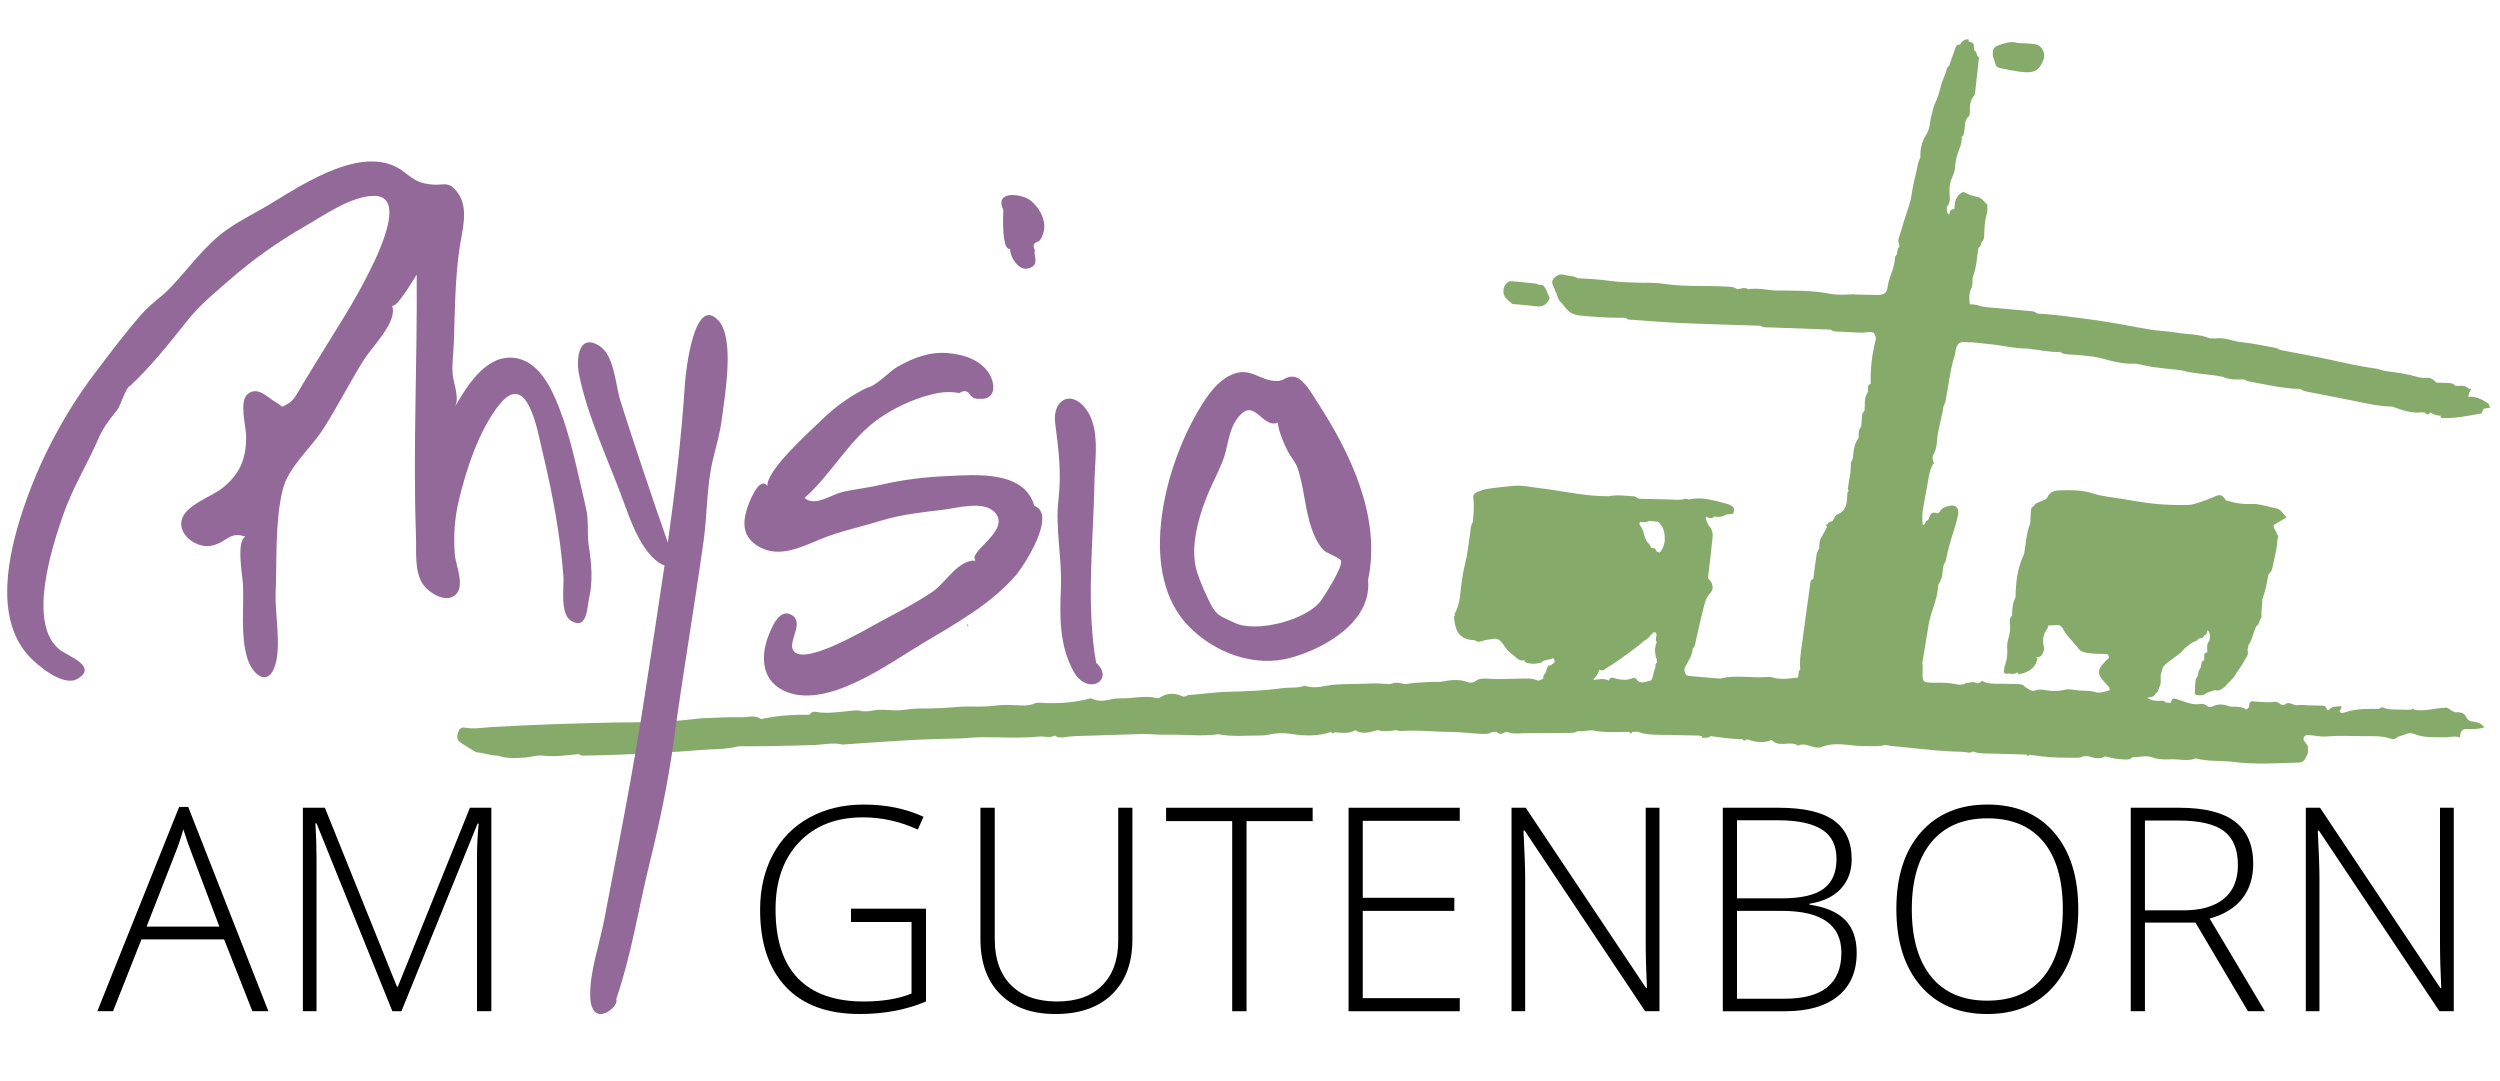 <?xml version="1.0" encoding="utf-8"?>
<!-- Generator: Adobe Illustrator 17.0.0, SVG Export Plug-In . SVG Version: 6.00 Build 0)  -->
<!DOCTYPE svg PUBLIC "-//W3C//DTD SVG 1.1//EN" "http://www.w3.org/Graphics/SVG/1.1/DTD/svg11.dtd">
<svg version="1.1" id="Layer_1" xmlns="http://www.w3.org/2000/svg" xmlns:xlink="http://www.w3.org/1999/xlink" x="0px" y="0px"
	 width="841.89px" height="364px" viewBox="0 134.21 841.89 364" enable-background="new 0 134.21 841.89 364" xml:space="preserve"
	>
<g>
	<g>
		<path fill="#95C686" d="M532.071,340.382c3.773,0,3.773-5.851,0-5.851S528.298,340.382,532.071,340.382L532.071,340.382z"/>
	</g>
</g>
<g>
	<g>
		<path fill="#85AA6A" d="M671.134,152.278C671.134,152.278,671.134,152.278,671.134,152.278c-0.229,1.277,0.636,2.291,0.838,3.47
			c0.143,0.837,0.844,1.249,1.607,1.393c2.661,0.503,5.315,1.151,8.003,1.372c3.742,0.307,5.313-0.85,6.581-4.23
			c0.806-2.148-0.584-4.844-2.847-5.186c-1.929-0.292-3.903-0.286-5.858-0.413c-2.314-0.733-4.452,0.087-6.557,0.844
			C671.713,149.955,670.863,150.811,671.134,152.278C671.134,152.278,671.134,152.278,671.134,152.278z"/>
		<path fill="#85AA6A" d="M832.688,377.196c-1.182-0.098-1.909-0.805-2.388-1.828c0,0,0.026-0.037,0.025-0.037
			c-0.618-1.063-1.898-1.306-2.744-1.237c-1.625,0.132-2.407-1.083-3.605-1.58c-3.661,0.075-7.243,1.321-10.949,0.73l0,0l-0.003,0
			c-0.283-0.533-0.585-0.548-0.908-0.035l0,0c-0.597,0.002-1.195,0.004-1.792,0.005c-0.924-0.021-1.847-0.042-2.77-0.062
			c0,0,0,0,0,0c0,0,0,0-0.001,0c-1.619-0.095-3.274,0.144-4.815-0.636c-0.599-0.303-1.138-0.01-1.574,0.454c0,0,0,0,0,0
			c-3.608-0.102-7.21-0.145-10.725,0.881c-0.577,0.169-1.161,0.449-1.74,0.445c-0.779-0.005-1.01-0.558-0.545-1.173
			c0.444-0.588,0.672-1.247-0.284-1.089c-1.112,0.184-2.426-0.065-3.323,0.999c-0.348,0.412-0.931,0.375-1.063-0.15
			c-0.319-1.266-1.265-1.032-2.133-1.055c-1.357-0.035-2.713-0.068-4.07-0.101c-1.205-0.03-2.438-0.23-3.61-0.047
			c-1.404,0.219-2.723-1.343-3.905-0.428c-1.616,1.251-2.213-0.934-3.652-0.703c-2.193,0.352-4.503-0.02-6.764-0.085
			c-1.55-0.458-1.937,0.444-2.005,1.716c0.021,0.04,0.049,0.07,0.07,0.11c-0.274,0.31-0.568,0.6-0.885,0.866l-0.024,0.006
			c-1.663-1.122-3.563-0.941-5.422-0.986c-2.462-0.874-3.948-0.992-5.805-0.146c-0.783,0.357-1.365,0.48-2.034-0.089
			c-0.735-0.625-1.571-0.807-2.541-0.645c-1.842,0.307-3.564-0.29-5.282-0.84c-1.006-0.322-1.992-0.735-3.02-0.955
			c-1.039-0.224-1.189,0.644-1.368,1.386c0,0,0,0,0,0c0,0,0,0,0.001,0.001l0.005,0.006c-0.579-0.036-1.159-0.072-1.739-0.107
			c-0.001,0-0.001,0-0.001-0.001c-0.358-0.525-0.851-0.647-1.469-0.597c-1.694,0.136-3.344-0.004-4.786-1.049
			c0-0.001-0.001-0.001-0.002-0.001c0,0,0.001,0,0.001,0c0.94-0.166,1.991-0.036,2.637-0.988c0,0,0.001,0,0.001,0h0v0
			c-0.001,0-0.001,0-0.002,0l-0.003-0.001c0.246-0.367,0.549-0.68,0.893-0.955c0.349-0.923,0.698-1.846,1.046-2.769
			c0.004-1.008,0.007-2.015,0.01-3.023c0.255-0.848,0.492-1.705,0.75-2.552c1.722-2.037,4.143-3.213,6.103-4.959
			c0.392-0.518,0.86-0.946,1.302-1.405c1.194-0.939,2.281-2.045,3.823-2.43c0.3-0.281,0.601-0.562,0.901-0.843c0,0,0,0-0.001,0
			c0,0,0,0,0,0l0.042-0.03c0.769,0.049,1.422-0.111,1.707-0.94c0,0-0.001,0-0.001,0l0,0l0.037-0.036
			c0.853-0.257,1.02-0.913,0.987-1.688c0,0,0,0-0.001,0c0,0,0,0,0,0l0.032-0.046c0.758,0.414,0.875,1.132,0.898,1.895
			c-0.053,0.545-0.106,1.09-0.159,1.635c-0.556,0.545-0.82,1.204-0.771,1.985c0,0,0.001-0.001,0.001-0.001c0,0,0,0-0.001,0.001
			c0.014,0.631,0.027,1.263,0.041,1.894l-0.049,0.017c0,0,0,0,0,0c-0.543,0.012-0.832,0.33-0.981,0.817h0
			c0.005,0.616,0.01,1.232,0.015,1.849l-0.044,0.01c0,0,0,0,0,0c-0.499,0.084-0.755,0.404-0.852,0.878c0,0,0.001,0,0.001,0
			c0,0,0,0,0,0c-0.103,0.53-0.206,1.061-0.31,1.591c-0.232,0.374-0.464,0.747-0.696,1.121c0,0,0,0,0.001,0c0,0,0,0,0,0
			c-0.075,0.531-0.151,1.062-0.226,1.593c-0.245,0.37-0.489,0.74-0.734,1.11l0,0c-0.069,0.548-0.138,1.097-0.207,1.646
			c-0.023,0.741-0.026,1.482-0.076,2.219c-0.093,1.376,0.045,1.562,1.304,1.609c0.9,0.034,1.801,0.062,2.464-0.72h0
			c0.938-0.334,1.877-0.668,2.815-1.002v0c0.345,0.052,0.69,0.104,1.036,0.156c1.126-0.258,2.087-0.79,2.816-1.704
			c0-0.001-0.001-0.001-0.001-0.001c0.282-0.324,0.564-0.646,0.847-0.969c0.309-0.296,0.618-0.591,0.927-0.887
			c0.296-0.317,0.591-0.634,0.888-0.951c0.356-0.569,0.712-1.138,1.068-1.707c0.618-0.902,1.237-1.805,1.856-2.707
			c0,0-0.001,0-0.001-0.001c0.32-0.596,0.64-1.191,0.961-1.787c0.726-0.864,1.089-1.817,0.712-2.948
			c0.1-0.531,0.199-1.062,0.299-1.593c1.436-1.932,1.609-4.388,2.682-6.47c1.18-0.564,0.819-2.076,1.728-2.806
			c0.003-0.64,0.005-1.28,0.007-1.919c0.102-1.432,0.204-2.863,0.306-4.295c0.926-2.673,1.549-5.418,1.979-8.21
			c0.478-0.737,1.256-1.427,1.38-2.219c0.5-3.189,1.628-6.268,1.685-9.53c0.011-0.661,0.737-1.396-0.183-1.972
			c0.002-1.099-1.258-1.745-1.029-3.07c1.3-0.797,2.678-1.643,4.318-2.649c-1.29-1.031-1.716-2.625-3.409-2.956
			c-2.961-0.578-5.817-1.69-8.921-1.514c-2.742,0.155-5.409-0.407-8.029-1.181c-1.64-2.166-1.917-2.219-4.76-0.913
			c0,0-0.001,0-0.001,0c-1.266,0.482-2.51,1.035-3.803,1.428c-1.441,0.437-2.924,1.012-4.393,1.027
			c-3.613,0.038-7.245-0.036-10.838-0.389c-3.907-0.384-7.784-1.103-11.664-1.735c-3.129-0.51-6.357-0.768-9.336-1.755
			c-3.566-1.182-7.144-1.148-10.748-1.083c-1.749,0.032-3.71,0.227-4.578,2.261c-0.345,0.807-1.06,0.94-1.74,1.261
			c-1.062,0.501-2.37,0.659-3,1.867c-0.79,0.37-0.862,1.115-0.911,1.837c-0.088,1.303-0.129,2.61-0.189,3.915
			c-1.409,3.292-1.398,6.871-2.083,10.31v0c0.008-0.003,0.01-0.008,0.018-0.011c-2.265,4.634-2.831,9.604-2.896,14.672
			c-1.072,1.904-1.117,4.001-1.154,6.1c-0.579,0.547-0.864,1.245-0.762,2.009c0.281,2.113,0.008,4.137-0.608,6.173
			c-0.294,0.972-0.311,2.065-0.264,3.095c0.082,1.812-0.078,3.557-0.701,5.274c-0.249,0.687-0.325,1.446-0.407,2.18
			c-0.085,0.755,0.528,0.998,1.862,0.776c0.937,0.214,1.843,0.24,2.636-0.431h0c0.095,0.192,0.232,0.348,0.409,0.47
			c-0.001,0.003-0.166,0.293-0.166,0.293c3.175-0.626,5.84-1.865,6.554-5.452c-0.197-0.087-0.379-0.203-0.557-0.325
			c0.051-0.01,0.105-0.032,0.156-0.037c2.057,0.118,2.214-1.54,2.702-2.889c-0.687-2.337-0.614-4.559,0.912-6.604
			c0.248-0.333,0.288-0.822,0.424-1.239c0.601-0.011,1.207,0.019,1.803-0.041c2.353-0.235,2.345-0.242,3.913,2.506
			c0.223,0.391,0.524,0.742,0.819,1.086c1.064,1.243,2.142,2.476,3.214,3.713c1.12,1.921,3.094,1.996,4.951,2.19
			c1.602,0.167,3.228,0.093,4.841,0.177c0.786,0.041,0.77,0.738,0.883,1.296h0c-0.735,0.747-1.529,1.446-2.193,2.253
			c-1.516,1.843-1.556,2.973-0.201,4.833c0.526,0.722,1.187,1.345,1.761,2.035c0.437,0.525,1.203,0.945,0.67,1.9
			c-1.125,0.237-2.282,0.62-3.456,0.683c-0.858,0.046-1.731-0.409-2.612-0.5c-1.336-0.137-2.684-0.152-4.027-0.219l0,0
			c-1.631-0.114-3.367-0.634-4.869-0.247c-2.248,0.579-4.347,0.538-6.562,0.109c-1.006-0.195-2.195-0.273-3.112,0.083
			c-1.651,0.639-2.501-0.596-3.661-1.13c-0.693-0.989-1.75-0.961-2.781-0.981c-2.505-0.049-5.011-0.131-7.516-0.117
			c-1.511,0.008-2.927-0.236-4.241-0.993c-0.478,0.688-1.201,1.037-1.921,0.701c-1.214-0.568-2.334,0.123-3.494,0.038
			c-0.001,0.001-0.133,0.203-0.133,0.203c-1.154,0.553-2.415,0.421-3.536,0.16c-1.945-0.453-3.893-0.422-5.839-0.424
			c-5.829-0.005-5.033-0.138-4.989-5.272c0.004-0.448-0.094-0.896-0.144-1.344c0.713-4.319,1.438-8.637,2.137-12.958
			c0.72-4.45,3.037-8.509,3.192-13.099c0.009-0.28,0.204-0.569,0.357-0.826c1.045-1.747,1.252-3.684,1.308-5.657
			c0.321-0.157,0.389-0.388,0.203-0.693c0,0,0-0.001,0-0.001c0,0,0,0,0,0c0.233-0.385,0.596-0.745,0.678-1.16
			c0.7-3.554,1.69-7.024,2.798-10.469c0.547-1.702,1.05-3.43,1.394-5.182c0.438-2.236-0.968-3.497-3.134-2.87
			c-1.139,0.329-2.357,0.587-2.994,1.839c-0.159,0.312-0.771,0.709-1.002,0.62c-2.377-0.913-2.272,1.293-3.063,2.362c0,0,0,0,0,0
			c-1.053-0.072-0.594,1.697-1.719,1.504c-0.252-2.012-0.187-3.967,0.178-5.918c0.636-3.406,1.212-6.825,1.861-10.229
			c0.311-1.626,0.644-3.263,1.73-4.607c-0.453-0.963-0.679-1.956-0.134-2.943c1.175-2.126,1.155-4.486,1.393-6.797
			c0.606-2.777,1.213-5.555,1.819-8.332c0.027-0.303,0.055-0.605,0.082-0.908c0.263-0.699,0.631-1.377,0.772-2.1
			c1-5.118,1.474-10.341,3.12-15.328c0.046-0.138,0.022-0.298,0.043-0.447c0.527-3.647,1.47-4.304,4.636-3.802
			c0.287,0.045,0.595-0.036,0.894-0.058c3.703,0.421,7.438,0.661,11.097,1.325c2.666,0.484,5.316,0.77,8.008,0.83
			c3.629,0.415,7.214,1.259,10.901,1.118c0.689,0.718,1.613,0.749,2.505,0.813c3.734,0.266,7.482,0.404,11.144,1.296
			c3.872,1.075,7.759,2.052,11.831,1.838c0,0-0.001-0.001-0.001-0.001c0,0,0.001,0,0.001,0c0.566,0.116,1.132,0.232,1.699,0.348
			c0.365,0.132,0.704,0.204,1.017,0.216c4.168,0.975,8.457,1.09,12.676,1.707c4.181,1.163,8.533,1.211,12.778,1.954l0.397,0.14
			l0.421-0.01c0.001,0.001,0.003,0,0.004,0.001c2.341,1.163,4.857,0.977,7.351,0.951v0c0.406,0.195,0.794,0.488,1.221,0.569
			c5.874,1.113,11.704,2.524,17.726,2.648c0.531,0.263,1.035,0.656,1.596,0.769c5.468,1.097,10.954,2.103,16.417,3.224
			c4.271,0.876,8.516,1.884,12.908,1.935c0,0,0,0,0,0c0,0,0,0-0.001,0c3.267,1.133,6.502,2.43,10.083,1.906
			c0.279,0.082,0.564,0.116,0.854,0.102c0.627,0.769,1.252,0.889,1.875-0.004c0,0,0.026-0.011,0.026-0.011l0,0v0
			c1.052,0.655,2.175,1.084,3.435,1.074c0.09,0.25,0.147,0.508,0.172,0.773c4.646,0.229,9.157-0.731,13.683-1.556
			c0.528-1.686,0.528-1.686,2.718-1.823c-0.063-0.584-0.104-1.199-0.642-1.565c-1.965-1.337-4.027-2.406-6.517-2.189v0
			c0,0-0.004-0.016-0.004-0.016c0,0-0.001,0-0.001,0l0.001,0c-0.05-1.008,0.527-1.801,0.915-2.659
			c-0.286-0.045-0.573-0.071-0.863-0.076c-1.277-1.446-3.013-0.757-4.553-0.977c0,0-0.001,0-0.001,0l-0.004-0.006
			c-0.594-0.806-1.461-0.899-2.365-0.922c-1.326-0.033-2.653-0.084-3.979-0.127c0,0-0.001,0-0.001,0
			c-0.813-0.978-1.954-1.771-3.104-1.625c-2.06,0.26-3.809-0.48-5.702-0.934c-2.766-0.664-5.629-0.923-8.451-1.354
			c-1.165-0.296-2.314-0.707-3.497-0.868c-4.912-0.669-9.733-1.759-14.569-2.827c-5.709-1.26-11.475-2.263-17.216-3.377
			c-0.001,0-0.002,0-0.003,0c-0.534-0.244-1.045-0.61-1.604-0.712c-3.824-0.696-7.637-1.55-11.495-1.924
			c-2.982-0.289-5.787-1.769-8.865-1.233c-0.603-0.021-1.206-0.042-1.81-0.063c-3.543-1.512-7.407-1.25-11.104-1.897
			c-3.248-0.568-6.589-0.59-9.881-1.196c-6.532-1.201-13.052-2.472-19.656-3.326c-5.829-0.753-11.632-1.645-17.51-1.923
			c-0.413-0.485-0.946-0.701-1.573-0.756c-4.65-0.411-9.299-0.826-13.948-1.251c-1.344-0.123-2.679-0.158-3.992-0.673
			c-0.947-0.371-2.057-0.325-3.095-0.465c0,0-0.001,0-0.001,0c-0.273-1.899-0.327-3.739,0.591-5.554
			c0.367-0.725,0.238-1.702,0.335-2.564c0.01-0.301,0.019-0.602,0.029-0.902c1.338-3.195,1.354-6.65,1.964-9.988l0.004-0.006
			c0.679-0.408,0.863-1.077,0.946-1.798c0.965-0.736,0.954-1.816,0.993-2.868c0.085-2.254,0.151-4.489,0.86-6.685
			c0.311-0.963,0.118-2.089,0.155-3.142c-0.973-0.922-1.69-2.158-3.092-2.554c-1.432-0.404-2.909-0.559-4.218-1.467
			c-0.835-0.579-1.735,0.144-2.357,0.807c-1.226,1.306-1.317,2.992-1.4,4.663c0,0.001,0,0.001,0,0.002
			c-0.263,0.052-0.528,0.095-0.794,0.132c-0.737,0.384-0.916,1.054-0.925,1.81c0,0,0,0,0-0.001c0,0,0,0,0,0.001l0,0.006
			c-1.052-0.672-0.841-1.719-0.804-2.714c0,0-0.001,0-0.001,0c-0.086-0.026-0.172-0.053-0.257-0.079
			c0.008-0.028,0.018-0.056,0.026-0.084c0.003,0.002,0.232,0.164,0.231,0.164c1.527-1.669,0.769-3.698,0.884-5.59
			c-0.001,0-0.001,0-0.002,0c0.001,0,0.001-0.001,0.001-0.001c-0.042-1.539,0.251-2.984,0.926-4.396
			c0.449-0.937,0.833-1.994,0.882-3.014c0.118-2.46,0.771-4.765,1.7-7c0.482-1.16,0.646-2.321,0.581-3.546
			c-0.004-0.018-0.019-0.023-0.024-0.041c0.47-0.146,0.665-0.5,0.725-0.958c-0.241,0.319-0.483,0.638-0.725,0.958
			c0.242-0.319,0.483-0.638,0.724-0.958c0.128-0.852,0.339-1.701,0.365-2.556c0.03-1.043,0.226-2.002,0.813-2.869
			c0.529-0.35,0.85-0.827,0.861-1.475c0.036-2.096-0.107-4.221,1.446-5.97c0.266-0.299,0.316-0.837,0.366-1.275
			c0.44-3.856,0.857-7.713,1.281-11.571l0.001,0c0,0-0.001,0-0.001-0.001c0-0.001,0-0.001,0-0.002c-0.002,0-0.003-0.002-0.005-0.003
			c-0.15-0.191-0.332-0.344-0.548-0.458c0,0,0,0,0-0.001c-0.22-0.767-0.364-1.576-1.111-2.059c-0.031-0.592-0.062-1.184-0.093-1.776
			l0,0c-0.311-0.76-0.95-0.973-1.691-1.018c-0.053-0.269-0.087-0.54-0.103-0.815c-1.292-0.015-2.214,0.554-2.746,1.739
			c0-0.001,0-0.001,0-0.002c-0.561,0.119-1.256,0.118-1.485,0.735c-0.798,2.153-1.524,4.332-2.278,6.501
			c-0.733,0.384-0.914,1.056-0.944,1.808c-0.632,1.68-1.42,3.32-1.857,5.05c-0.515,2.045-1.096,4.049-2.028,5.933
			c-0.542,1.097-0.646,2.293-0.989,3.417c-0.692,2.273-0.513,4.787-1.848,6.864c-1.513,2.354-2.128,4.926-2.014,7.697
			c-0.262,0.708-0.623,1.395-0.768,2.126c-0.703,3.538-1.721,6.996-2.212,10.598c-0.376,2.756-1.516,5.408-2.327,8.103
			c-0.65,2.163-1.284,4.331-1.993,6.475c-0.32,0.968,0.05,1.773,0.345,2.622c-0.79,0.743-0.822,1.74-0.915,2.717c0,0,0,0-0.001,0
			c-0.235,0.375-0.667,0.747-0.675,1.127c-0.066,3.509-2.074,6.517-2.483,9.962c-0.244,2.06-1.349,2.662-3.5,2.642
			c-2.395-0.022-4.789-0.101-7.183-0.156c0,0,0,0,0,0c-0.299-0.03-0.597-0.059-0.896-0.089h0c-2.533,0.103-5.087,0.355-7.587-0.133
			c-6.244-1.221-12.554-1.098-18.862-1.124v0c-2.984-0.299-5.953-0.926-8.977-0.426c-1.209-0.83-2.419-0.142-3.628-0.003
			c0,0,0,0-0.001,0c0,0,0,0,0,0c-1.006-0.838-2.192-0.801-3.426-0.879c-6.932-0.439-13.907,0.111-20.81-0.889
			c-2.559-0.371-5.121-0.475-7.699-0.411c-3.419-0.164-6.876-0.072-10.249-0.559c-3.834-0.554-7.665-0.81-11.52-0.947
			c-1.419-0.931-3.12-0.747-4.666-1.18c-1.457-0.408-2.541,0.299-3.515,1.271c-1.197,1.716,0.449,2.98,0.71,4.464l0.001,0.001
			c0.705,1.164,0.665,2.721,1.902,3.605c3.398,4.221,3.406,4.127,9.422,4.653c4.054,0.354,8.103,0.508,12.166,0.494h0
			c0.399,0.205,0.788,0.561,1.2,0.59c6.018,0.428,12.035,0.918,18.062,1.183c8.738,0.385,17.484,0.6,26.227,0.888
			c0.914,0.683,1.971,0.526,3.016,0.561c6.865,0.231,13.728,0.496,20.592,0.749c0.606,0.501,1.322,0.603,2.081,0.635
			c2.971,0.125,5.941,0.277,8.911,0.419c0.662-0.085,1.324-0.169,1.986-0.254l0.354,0.029l0.355,0.004
			c0.297,0.087,0.593,0.174,0.89,0.261c0,0,0,0.001-0.001,0.001c0.511,0.764,0.835,1.502,0.581,2.514
			c-1.209,4.821-1.817,9.72-1.614,14.701l-0.032,0.007c-0.328,0.262-0.633,0.548-0.912,0.861c-0.003,0.598-0.007,1.196-0.011,1.794
			v0c0,0,0,0,0,0c-0.923,1.384-1.123,2.935-1.056,4.548c-0.015,0.312-0.029,0.624-0.044,0.937c0,0,0,0,0,0
			c-0.037,0.266-0.056,0.533-0.057,0.803c0,0,0,0-0.001,0l0.008,0.034c-0.249,0.325-0.497,0.651-0.744,0.977
			c-0.123,1.452-0.247,2.904-0.369,4.357c0,0-0.001,0-0.001,0c-0.944,1.106-0.894,2.429-0.825,3.758l-0.008,0.01
			c-1.172,1.597-1.678,3.426-1.822,5.368c-0.077,1.048-0.146,2.084-0.805,2.969c-0.057,1.187-0.112,2.375-0.167,3.562
			c-0.307,1.76-0.654,3.514-0.887,5.284c-0.027,0.212,0.13,0.447,0.304,0.685c-0.12,0.208-0.262,0.413-0.44,0.611
			c-0.203,2.658,0.121,5.524-2.804,7.106l-0.079,0.031c-0.832,0.247-1.426,0.729-1.601,1.625c0,0.015,0.007,0.029,0.007,0.045
			c-0.237,0.183-0.403,0.423-0.401,0.797l-0.001-0.007c-0.632,0.212-1.418,0.149-1.718,0.958l-0.049,0.047
			c-0.799,0.186-0.651,0.522-0.182,0.909c-0.613,1.14-1.164,2.319-1.861,3.405c-0.758,1.182-0.833,2.446-0.756,3.767c0,0,0,0,0,0v0
			c-0.608,0.883-0.922,1.854-1.05,2.926c-0.298,2.495-0.657,4.983-0.996,7.474c-0.334,0.162-0.658,0.338-0.882,0.65
			c-1.021,7.383-2.077,14.761-3.045,22.151c-0.331,2.523-0.756,5.058-0.439,7.627c-0.876,0.757-0.444,1.893-0.812,2.796
			c-2.816,0.234-5.618,0.868-8.453-0.047c-0.826-0.266-1.797-0.162-2.694-0.111c-4.942,0.282-9.924-0.773-14.839,0.442
			c-0.283,0.07-0.601,0.029-0.899,0.004c-3.261-0.277-6.522-0.566-9.783-0.84c-1.168-0.098-1.398-0.94-1.541-1.867c0,0,0,0-0.001,0
			c0,0,0.001,0,0.001,0c0.036-0.3,0.073-0.6,0.109-0.9c1.086-2.079,2.497-4.022,2.69-6.472c0,0,0,0,0,0
			c0.244-0.366,0.619-0.703,0.71-1.103c0.896-3.939,1.728-7.889,2.738-11.807c0.531-2.061,0.812-4.111,2.368-5.68
			c1.141-1.151,1.057-2.414,0.414-3.709c-0.259-0.521-0.731-0.937-1.106-1.4c0,0,0,0,0,0c0.531-4.621,1.112-9.237,1.565-13.866
			c0.151-1.547-0.362-2.996-1.544-4.12c-0.156-0.934-0.989-1.701-0.677-2.75l0.049-0.012c0.907,0.533,1.812,0.938,2.708-0.019v0
			c0,0,0,0,0,0c1.15,0.222,2.305,0.263,3.356-0.318c0.932-0.516,1.932-0.47,2.925-0.553c1.247-2.36-0.734-3.059-2.15-3.427
			c-4.18-1.088-8.381-2.478-12.797-1.392c-0.102-0.056-0.163-0.117-0.278-0.171c-0.396-0.128-0.794-0.136-1.195-0.019
			c-0.709,0.214-1.484,0.256-2.269,0.271c-0.814-0.048-1.628-0.106-2.443-0.129c-3.226-0.091-6.454-0.139-9.681-0.205
			c-0.32-0.018-0.639-0.037-0.959-0.055c-0.512-0.28-1.012-0.773-1.538-0.803c-2.848-0.161-5.703-0.6-8.554-0.018l0,0
			c-7.882,0.069-15.531-1.846-23.302-2.732c-2.84-0.324-5.651-1.037-8.531-0.782c-2.986,0.264-5.969,0.592-8.935,1.021
			c-1.175,0.17-2.32,0.635-3.44,1.065c-0.897,0.344-1.488,0.976-1.34,2.073c0.366,2.711,0.086,5.411-0.175,8.111
			c-0.884,1.319-0.707,2.882-0.963,4.338c-0.52,2.964-0.73,5.997-1.46,8.904c-0.85,3.386-1.379,6.8-1.704,10.253
			c-0.225,2.393-0.641,4.709-1.729,6.871c-0.352,0.349-0.383,0.599-0.098,0.752c-0.137,0.231-0.27,0.466-0.367,0.723
			c0.309,3.918,1.214,7.382,6.043,7.812c0.343,0.026,0.695,0.06,1.046,0.085c0.856,0.978,2.15,0.3,3.352-0.029
			c1.498-0.138,3.25-0.819,4.426-0.268c1.3,0.609,2.019,2.393,3.093,3.574c0.702,0.772,1.585,1.381,2.387,2.062
			c0.947,0.85,1.845,1.818,3.327,1.351c0,0,0.058-0.071,0.116-0.143c-0.076,0.256-0.088,0.519,0.043,0.794
			c1.826,0.78,3.685,0.661,5.559,0.208c0.426-0.509,0.956-0.733,1.516-0.873c0.296-0.029,0.583-0.091,0.864-0.172
			c0.331-0.055,0.661-0.112,0.979-0.205c0.185-0.078,0.35-0.193,0.526-0.288c0.427,0.384,0.773,0.806,0.562,1.479
			c-0.508,0.377-1.015,0.754-1.524,1.13c-0.138-0.114-0.275-0.228-0.412-0.342c-0.202,0.387-0.405,0.774-0.609,1.16c0,0,0,0,0.001,0
			c-0.138,0.499-0.277,0.998-0.414,1.496l0,0c-0.584,0.526-0.939,1.148-0.823,1.967v0c-0.678,0.302-1.362,0.903-2.109,0.581
			c-1.888-0.814-3.851-0.582-5.794-0.572c-3.29,0.016-6.589,0.286-9.864,0.095c-1.845-0.108-3.536-0.432-5.147,0.823
			c-0.726,0.565-1.745,0.587-2.615,0.257c-2.814-1.067-5.619-0.714-8.469-0.187c-1.169,0.216-2.403,0.059-3.604,0.123
			c-2.948,0.158-5.903,0.252-8.822,0.761c0,0,0,0,0,0c-1.474-0.201-2.897-0.823-4.453-0.222c-0.672,0.259-1.508,0.236-2.248,0.15
			c-2.705-0.314-5.403-0.144-8.107-0.043c-2.994,0.112-6,0.056-8.984,0.282c-3.257,0.247-6.457,1.588-9.777,0.424
			c-0.136-0.047-0.315-0.052-0.451-0.006c-2.473,0.836-5.076,0.441-7.587,0.796c-6.136,0.868-12.323,1.023-18.486,1.207
			c-4.392,0.131-8.702,0.826-13.062,1.097c-0.261,0.016-0.505,0.302-0.757,0.463c-0.298-0.052-0.589-0.028-0.875,0.072c0,0,0,0,0,0
			c-2.6-1.246-5.16-1.457-7.694,0.211c-0.344,0.226-0.891,0.379-1.27,0.28c-3.878-1.014-7.735,0.127-11.6,0.069
			c-1.497-0.023-2.976,0.13-4.47,0.477c-2.04,0.473-4.15,0.496-6.114-0.524c-4.94,1.397-9.995,1.79-15.1,1.649
			c-1.354-0.038-2.731-0.381-4.028,0.179c-1.876,0.809-3.788,0.657-5.755,0.555c-2.401-0.124-4.846-0.201-7.218,0.112
			c-2.723,0.359-5.434,0.357-8.147,0.309c-2.428-0.043-4.826,0.099-7.236,0.334c-1.95,0.19-3.917,0.217-5.877,0.285
			c-2.713,0.095-5.46-0.066-8.13,0.318c-1.814,0.26-3.565,0.429-5.391,0.316c-2.091-0.128-4.242-0.319-6.278,0.032
			c-1.512,0.261-2.88,0.554-4.42,0.164c-1.471-0.373-2.994,0-4.504,0.136c-3.42,0.31-6.846,0.867-10.301,0.239
			c-0.911-0.165-1.826-0.01-2.345,0.95c0,0,0,0,0,0c-4.993-0.07-9.958,0.211-14.874,1.151c-0.59,0.113-1.394,0.415-1.764,0.154
			c-1.979-1.394-4.105-0.402-6.128-0.467c-3.606-0.115-7.224,0.135-10.837,0.218c-3.025,0.07-6.013,0.476-9.017,0.794
			c-4.944,0.524-9.946,0.519-14.925,0.674c-2.867,0.089-5.739,0.018-8.607,0.083c-13.617,0.31-27.23,0.74-40.83,1.527
			c-3.008,0.174-5.999,0.766-9.048,0.212c-1.291-0.234-1.929,0.389-2.331,1.634c-0.545,1.69-0.327,2.602,1.084,3.549
			c1.623,1.09,3.325,2.064,4.993,3.089c2.468,0.177,4.813,1.135,7.306,1.151c3.066,1.037,6.217,0.875,9.363,0.604
			c1.94-0.167,3.911-0.823,5.795-0.61c4.094,0.463,8.087-0.145,12.114-0.521c0.385,0.18,0.773,0.522,1.155,0.515
			c4.675-0.09,9.352-0.151,14.021-0.378c8.41-0.408,16.83-0.734,25.213-1.47c4.493-0.394,9.065-0.126,13.483-1.311c0,0,0,0,0.001,0
			c3.452-0.009,6.904,0.025,10.354-0.036c5.121-0.09,10.242-0.196,15.36-0.392c3.006-0.114,5.991-0.889,9.019-0.171
			c0.421,0.1,0.896-0.016,1.345-0.046c7.383-0.49,14.762-1.052,22.149-1.452c5.419-0.293,10.85-0.402,16.277-0.534
			c2.412-0.059,4.793-0.407,7.222-0.416c6.457-0.025,12.927,0.439,19.372-0.217c1.784-0.181,3.628,0.64,5.353-0.346
			c0.892,0.706,1.887,0.773,2.98,0.604c1.332-0.206,2.679-0.368,4.024-0.414c7.752-0.264,15.505-0.488,23.258-0.726v0
			c2.407,0.094,4.817,0.319,7.22,0.258c5.863-0.148,11.734,0.666,17.589-0.15c4.456,0.894,8.959,0.417,13.443,0.435
			c1.197,0.005,2.426-0.039,3.583-0.307c2.542-0.591,5.086-0.621,7.626-0.215c4.51,0.721,8.966,0.758,13.355-0.692
			c0.321,0.57,0.677,0.715,1.095,0.106c2.377,0.143,4.79,0.672,7.02-0.692c0.007-0.006,0.005-0.015,0.012-0.021
			c0.002,0,0.003,0,0.005,0.001c-0.006,0.007-0.011,0.013-0.017,0.02c2.523,1.628,5.029,0.598,7.537-0.047c0,0,0-0.001,0-0.001
			c0,0,0,0.001,0.001,0.001c2.095,0.688,4.195,0.269,6.294,0.03c0.865,0.419,1.778,0.28,2.684,0.233
			c5.303-0.271,10.589,0.358,15.892,0.387c3.28,0.018,6.621,0.467,9.941,0.628c1.203,0.059,2.438,0.162,3.537-0.539
			c0.537-0.046,1.075-0.092,1.613-0.138l0.136,0.061c0.857,0.891,1.747,0.743,2.655,0.087c0.329-0.021,0.657-0.043,0.986-0.064
			c1.142,0.424,2.291,0.536,3.531,0.468c2.695-0.146,5.401-0.099,8.103-0.122c3.158-0.027,6.315-0.041,9.473-0.068
			c0.906-0.008,1.81-0.05,2.558-0.675c1.778,0.437,3.587-0.436,5.271-0.114c3.975,0.761,7.942,0.464,11.919,0.436
			c0-0.001,0-0.001,0-0.001v0.001c0.275,0.226,0.549,0.452,0.823,0.678c0.055-0.241,0.125-0.478,0.21-0.71l0.026-0.012l0.424,0.151
			c0,0,0.418-0.164,0.419-0.164c0.309,0.003,0.617,0.006,0.925,0.009c3.545,1.308,7.247,1.003,10.913,1.065
			c0.3,0.016,0.601,0.033,0.901,0.05c3.037,0.062,6.073,0.124,9.111,0.186c0.219,0.204,0.475,0.276,0.768,0.217
			c0.029,0.204,0.1,0.392,0.212,0.564c0.927-0.167,1.966,0.175,2.756-0.61c3.579,0.484,7.148,1.082,10.78,0.992v0l0.008,0.005
			c0.346,0.78,0.767,0.622,1.216,0.097c0,0,0.001,0,0.001,0l0.213,0.134c0,0,0.228-0.107,0.227-0.107c0,0,0.001,0,0.001,0
			c0,0,0,0,0,0.001c2.711,0.953,5.427,1.35,8.157,0.154c0.019,0.031,0.02,0.07,0.041,0.101c2.443,2.494,5.774,0.29,8.439,1.595
			l0.011-0.001c0.244,0.341,0.506,0.356,0.788,0.046l0.032-0.001c2.612-0.826,5.067,1.606,7.507,0.644
			c4.271-1.683,8.47-0.624,12.712-0.311c2.831-0.095,5.677,0.349,8.499-0.298c0.533-0.122,1.151,0.155,1.734,0.214
			c5.341,0.539,10.682,1.071,16.023,1.605c2.83,0.158,5.659,0.408,8.489,0.428c1.148,0.008,2.353,0.683,3.479-0.114
			c1.728,0.713,3.55,0.642,5.367,0.683c4.223,0.094,8.445,0.23,12.667,0.349c0.289,0.54,0.597,0.696,0.946,0.048l0.016-0.003
			c0.541,0.086,1.083,0.172,1.624,0.258c0,0,0,0,0.001-0.001c0,0,0,0.001,0,0.001c3.809,0.558,7.634,0.789,11.486,0.749
			c1.776-0.018,3.561,0.304,5.254-0.499c0,0-0.001,0-0.001-0.001l0.001,0c0.5,0.007,1,0.014,1.5,0.021
			c1.909,0.655,3.821,1.077,5.746,0.05c2.3,0.67,4.645,1.039,7.043,1.05c0.755,0.003,1.488-0.044,1.946-0.78
			c2.24,0.095,4.504-0.747,6.715,0.042c2.047,0.731,4.153,0.799,6.257,0.675c2.824-0.166,5.69,0.804,8.474-0.317
			c4.131,1.135,8.419,0.651,12.584,1.183c7.369,0.941,14.697,0.457,22.049,0.225c1.205-0.038,1.919-0.554,2.397-1.664
			c0.294-0.683,0.806-1.267,0.727-2.077c-0.007-0.616-0.013-1.232-0.019-1.848c-0.49-0.674-0.981-1.348-1.472-2.021
			c-0.055-1.119,0.518-1.729,1.596-1.662c2.075,0.129,4.17,0.672,6.208,0.489c4.202-0.376,8.385-0.12,12.576-0.112
			c2.99,0.006,5.994-0.175,8.909,0.833c0.844,0.292,1.794,0.16,2.476-0.618c0,0,0,0,0,0c0.855-0.276,1.738-0.487,2.557-0.844
			c1.027-0.448,2.009-0.509,3.046-0.081c3.16,1.3,6.494,1.064,9.798,1.083c0,0,0,0,0,0c1.837,0.11,3.684-0.607,5.513,0.075
			c0.134-1.556,0.293-2.968,2.492-2.865c1.911,0.089,3.857,0.08,5.719-0.55C835.635,377.799,834.25,377.325,832.688,377.196z
			 M557.504,358.878c-0.594,1.25-0.712,2.666-1.156,3.969c-0.137,0.161-0.236,0.346-0.325,0.535
			c-1.715,0.16-3.573,1.689-5.056-0.613c-0.151-0.235-0.904-0.301-1.254-0.153c-2.383,1.006-4.679,0.353-6.987-0.249
			c-0.492,0.202-0.771,0.591-0.994,1.028c-1.641-0.926-3.488-0.29-5.255-0.257c0.914-0.984,1.763-2.01,2.075-3.383
			c0.434,0.204,0.896,0.267,1.392,0.147c4.194-2.602,8.195-5.472,12.091-8.496c0.687-0.684,1.439-1.281,2.259-1.791
			c0.323-0.209,0.633-0.436,0.915-0.697c0.272-0.276,0.496-0.586,0.669-0.931c0.008-0.028-0.003-0.052,0.003-0.081
			c0.409,0.107,0.62-0.168,0.714-0.67c0.013-0.058-0.027-0.107-0.026-0.163c0.003-0.002,0.007-0.003,0.009-0.005
			c0.007,0.037,0.013,0.074,0.02,0.111c0.31,0.095,0.604,0.052,0.888-0.076c0.14,0.295,0.28,0.59,0.419,0.885
			c-0.064,0.249-0.138,0.5-0.197,0.749c-0.057,0.403-0.074,0.806-0.032,1.212c0.109,0.171,0.167,0.343,0.23,0.514
			c-0.581,1.455-0.789,2.919-0.361,4.398c0.005,0.289,0.037,0.577,0.137,0.866c0.122,0.16,0.241,0.321,0.361,0.482
			c-0.064,0.252-0.153,0.501-0.124,0.77c0.042,0.072,0.106,0.119,0.151,0.188c-0.245,0.233-0.465,0.485-0.57,0.818
			C557.458,358.275,557.474,358.575,557.504,358.878z M558.869,320.333c-0.35-0.211-0.749-0.348-1.126-0.517l0.005-0.003
			c-0.162-0.941-0.82-1.135-1.638-1.088h0c-0.025-0.003-0.05-0.006-0.075-0.009c-0.027-0.091-0.078-0.149-0.098-0.249
			c-0.136-0.359-0.308-0.704-0.532-1.021c-1.811-1.462-1.569-3.889-2.686-5.69c-0.197-0.299-0.387-0.588-0.612-0.879
			c-0.117-1.701,1.145-0.537,1.711-0.842c0.408-0.013,0.81-0.076,1.195-0.215c0.174-0.079,0.347-0.16,0.514-0.246
			c0.489,0.067,0.978,0.144,1.469,0.184c0.56,0.046,1.017,0.115,1.419,0.209c1.186,1.007,1.924,2.561,2.154,4.262
			c0.024,0.685,0.047,1.369,0.043,2.055C560.454,317.804,559.876,319.252,558.869,320.333z"/>
		<path fill="#85AA6A" d="M509.322,236.579c2.56,0.242,5.134,0.387,7.677,0.753c2.512,0.361,4.123-0.505,4.867-2.94l0.008,0.011
			c-0.759-1.128-0.913-2.562-1.829-3.61l0.006-0.01c-0.551-1.125-1.912-0.278-2.606-1.055c-2.815-0.283-5.627-0.593-8.446-0.831
			c-0.782-0.066-1.446,0.375-1.917,0.996c-1.019,1.343-1.11,3.273-0.065,4.591C507.653,235.287,508.545,235.888,509.322,236.579z"/>
		<path fill="#85AA6A" d="M520.169,230.595l-0.118,0.187c0.004,0.008,0.01,0.012,0.014,0.02L520.169,230.595z"/>
		<path fill="#85AA6A" d="M629.047,264.385c0.304-0.287,0.608-0.574,0.912-0.86C629.469,263.614,629.162,263.898,629.047,264.385z"
			/>
	</g>
</g>
<g>
	<g>
		<path fill="#926999" d="M368.577,296.201c0.127-7.416,1.999-18.053-2.997-24.4c-5.273-6.699-11.203-2.496-10.259,4.851
			c1.129,8.784,2.184,16.697,1.136,25.67c-1.169,10.012,1.249,19.778,0.806,29.905c-0.417,9.552-0.535,19.469,4.295,28.135
			c4.689,8.414,14.008,2.855,7.561-2.946C365.655,337.655,368.235,316.142,368.577,296.201z"/>
		<path fill="#926999" d="M443.486,269.449c-1.526-2.331-4.262-7.442-7.249-8.23c-3.014-0.795-3.49,1.343-6.374,1.299
			c-5.842-0.089-8.695-4.862-14.983-2.184c-5.804,2.472-9.788,9.309-12.678,14.537c-10.47,18.942-18.841,52.71-1.99,70.137
			c8.693,8.99,22.211,14.131,34.571,10.674c11.522-3.222,27.25-12.169,25.928-26.212
			C465.177,308.496,454.815,286.752,443.486,269.449z M444.971,336.298c-4.65,6.695-22.143,11.261-29.374,7.561
			c-4.258-2.074-5.884-2.059-8.102-6.597c-1.594-3.263-3.245-6.865-4.356-10.322c-2.453-7.634,0.105-17.26,2.9-24.569
			c1.675-4.382,3.957-8.508,5.698-12.862c1.674-4.188,1.882-9.675,4.284-13.407c6.245-9.703,8.602,2.703,14.359,0.438
			c-0.127,2.514,2.725,8.911,4.044,10.921c1.919,2.924,2.276,3.213,3.089,6.076c1.973,6.951,2.182,14.678,5.257,21.351
			c0.811,1.761,1.715,3.353,3.121,4.717c0.97,0.941,5.231,2.393,5.674,3.377C452.429,324.905,446.105,334.664,444.971,336.298z"/>
		<path fill="#926999" d="M348.312,304.558c-3.42-12.094-20.001-10.456-29.641-10.014c-7.603,0.348-14.697,1.201-22.131,2.95
			c-4.331,1.019-8.81,1.423-13.111,2.48c-3.668,0.902-9.067,4.986-12.483,1.913c9.355-8.244,15.252-20.22,25.786-27.251
			c4.871-3.252,10.404-5.835,16.057-7.349c3.78-1.012,6.541-1.371,10.289-0.717c1.671-1.087,2.933-0.797,3.786,0.871
			c0.802,0.847,1.754,1.202,2.857,1.067c5.84,0.478,5.588-5.138,3.184-8.781c-2.957-4.479-8.684-6.221-13.781-6.615
			c-6.293-0.486-11.664,1.629-17.035,4.701c-2.529,1.446-7.29,6.603-10.038,6.919c-5.2,2.586-10.232,5.938-15.059,10.627
			c-4.207,4.087-19.017,17.249-18.538,22.495c-2.923-3.663-6.491,6.287-6.985,7.947c-1.621,5.455-0.941,9.831,4.511,12.728
			c6.586,3.499,13.734-0.015,19.926-2.599c6.713-2.803,13.589-4.157,20.506-6.307c7.2-2.238,14.181-2.881,21.653-3.816
			c4.601-0.575,13.663-3.224,17.244,1.257c4.847,6.063-9.718,13.129-6.75,15.923c-6.039-0.265-9.956,7.371-14.413,10.423
			c-5.455,3.736-11.747,6.951-17.576,10.075c-5.242,2.81-27.784,16.339-29.747,8.98c-0.826-3.097,4.084-9.066-0.5-11.319
			c-3.745-1.841-6.114,3.738-7.233,6.38c-2.883,6.807-3.023,15.261,4.491,19.093c14.116,7.198,35.623-8.917,47.208-15.817
			c11.027-6.567,23.26-13.316,31.614-23.247C344.771,324.738,356.099,307.392,348.312,304.558z"/>
		<path fill="#926999" d="M347.163,201.815c-2.875-2.384-12.508-3.705-9.293,3.14c-0.059,1.506-0.621,14.017,2.359,13.036
			c-0.474,1.933,2.998,8.894,7.341,6.079c2.257-1.463,0.345-3.851,0.945-5.644c-0.844-1.511-0.429-2.489,1.247-2.934
			c0.685-0.629,1.143-1.382,1.374-2.257C352.837,209.182,350.283,204.402,347.163,201.815z"/>
		<path fill="#926999" d="M326.15,344.869c0.035-0.056-0.28-0.333-0.437-0.511C325.704,345.107,325.879,345.298,326.15,344.869z"/>
		<path fill="#926999" d="M198.338,318.515c-0.77-4.683,0.09-8.641-1.038-13.375c-2.637-11.078-4.878-23.052-9.044-33.729
			c-2.75-7.049-7.359-16.486-16.089-16.764c-9.264-0.295-15.365,10.354-19.377,17.227c2.354-3.275-0.06-8.179-0.355-11.675
			c-0.297-3.512,0.285-7.104,0.401-10.618c0.348-10.533,0.391-21.136,1.883-31.593c0.855-5.994,3.411-13.77-0.76-19.109
			c-2.998-3.837-4.419-2.208-8.11-2.503c-4.567-0.364-6.055-1.342-9.799-4.264c-12.881-10.049-33.566,3.859-44.844,10.676
			c-6.107,3.692-12.852,6.734-18.253,11.476c-5.628,4.942-10.25,11.166-15.374,16.628c-3.016,3.215-6.535,5.379-9.518,8.724
			c-5.836,6.545-11.1,13.633-16.381,20.628C21.344,273.94,13.046,289.838,7.66,306.13c-4.846,14.656-9.6,35.913,1.82,48.764
			c2.762,3.108,11.677,10.69,16.496,7.976c7.269-4.093-3.103-7.811-5.548-9.616c-11.615-8.577-2.772-35.294,0.897-45.792
			c3.174-9.083,7.885-16.553,11.675-25.241c1.754-4.022,3.65-6.5,6.365-9.807c1.369-1.668,2.818-7.549,4.509-8.339
			c6.653-6.033,13.703-14.985,19.486-22.222c4.023-5.034,8.899-9,13.819-13.288c7.8-6.798,16.19-12.801,25.175-17.953
			c6.574-3.769,15.777-10.4,23.596-10.437c16.244-0.077-10.604,41.669-13.355,46.068c-3.54,5.658-6.98,11.369-10.484,17.045
			c-1.191,1.929-2.98,5.757-5.08,6.835c-3.066,1.572-1.025,1.287-4.195-0.489c-2.758-1.545-6.067-5.561-9.457-2.692
			c-2.986,2.527-0.445,11-0.477,14.497c-0.067,7.393-2.063,12.273-7.902,17.048c-3.769,3.082-13.002,5.873-13.907,11.22
			c-0.836,4.941,5.307,9.106,9.842,8.314c5.398-0.943,6.203-5.082,11.701-3.081c-3.176,1.481-0.94,13.332-0.817,16.114
			c0.356,8.076-0.844,16.585,1.359,24.481c1.626,5.825,7.19,10.457,9.553,2.466c1.997-6.752-0.196-17.185,0.094-24.172
			c0.46-11.087-0.266-23.972,2.386-34.77c1.826-7.431,9.331-13.799,13.406-20.059c4.954-7.609,9.146-16.124,14.11-23.923
			c2.545-3.998,11.445-12.834,9.27-17.963c1.452,1.211,7.541-9.26,8.324-10.42c0.254,29.439-1.296,58.7-0.231,88.14
			c0.176,4.872-0.602,11.76,2.297,16.074c1.79,2.663,6.955,6.12,10.302,4.116c4.476-2.68,0.727-10.282,0.45-14.236
			c-0.43-6.118-0.076-11.939,1.344-17.924c2.484-10.471,6.852-24,13.791-32.531c9.394-11.547,12.704,8.898,14.407,15.962
			c3.232,13.401,6.06,28.286,7.058,42.039c0.261,3.6-1.329,12.798,2.785,15.057c5.371,2.95,5.147-4.84,5.863-7.793
			C199.682,330.273,199.219,323.876,198.338,318.515z"/>
		<path fill="#926999" d="M230.647,263.532c-1.146,17.796-3.264,35.609-5.757,53.395c-5.493-15.813-10.87-31.708-15.945-47.654
			c-1.656-5.203-2.015-15.435-7.148-18.631c-6.947-4.325-7.801,4.494-6.873,9.257c2.835,14.544,10.116,29.587,15.149,43.469
			c2.225,6.137,4.942,13.602,9.542,18.407c1.343,1.403,2.879,2.457,4.163,2.883c-2.08,14.27-4.338,28.52-6.495,42.724
			c-3.885,25.582-8.929,51.096-13.803,76.538c-1.53,7.986-4.856,17.368-4.732,25.535c0.179,11.851,10.179,3.558,8.754,1.239
			c5.114-14.84,7.536-30.738,11.295-45.979c3.353-13.595,6.2-27.152,8.089-41.023c3.06-22.464,6.898-44.808,10.045-67.263
			c1.274-9.086,1.012-18.72,3.192-27.652c1.131-4.634,2.378-8.858,2.978-13.652c0.96-7.663,4.45-26.919-1.198-33.01
			C233.762,233.337,230.919,259.314,230.647,263.532z"/>
	</g>
</g>
<g>
	<path d="M75.472,450.563H47.631l-9.562,24.185h-5.296l27.56-68.806h3.047l26.998,68.806h-5.39L75.472,450.563z M49.365,446.251
		h24.513l-9.327-24.702c-0.782-1.937-1.719-4.623-2.812-8.062c-0.844,3-1.766,5.721-2.765,8.158L49.365,446.251z"/>
	<path d="M132.136,474.748l-25.545-63.275h-0.375c0.249,3.875,0.375,7.845,0.375,11.905v51.37h-4.593v-68.525h7.406l24.279,60.276
		h0.281l24.279-60.276h7.218v68.525h-4.828v-51.933c0-3.624,0.187-7.374,0.562-11.249h-0.375l-25.638,63.182H132.136z"/>
	<path d="M286.575,440.206h25.263v31.262c-6.625,2.812-14.077,4.218-22.357,4.218c-10.812,0-19.1-3.055-24.864-9.164
		c-5.766-6.107-8.648-14.756-8.648-25.941c0-6.969,1.43-13.149,4.288-18.538c2.86-5.391,6.953-9.555,12.28-12.493
		c5.327-2.936,11.444-4.404,18.35-4.404c7.467,0,14.17,1.374,20.108,4.125l-1.922,4.312c-5.938-2.751-12.093-4.125-18.467-4.125
		c-9.031,0-16.194,2.787-21.49,8.366c-5.298,5.576-7.945,13.099-7.945,22.569c0,10.312,2.515,18.067,7.546,23.271
		c5.03,5.202,12.421,7.803,22.17,7.803c6.312,0,11.671-0.889,16.077-2.673v-24.089h-20.389V440.206z"/>
	<path d="M381.346,406.223v44.34c0,7.874-2.282,14.031-6.843,18.467c-4.562,4.438-10.921,6.656-19.076,6.656
		c-7.937,0-14.131-2.227-18.585-6.678c-4.452-4.454-6.678-10.664-6.678-18.632v-44.152h4.828v44.34
		c0,6.594,1.828,11.727,5.484,15.396c3.656,3.672,8.827,5.508,15.514,5.508c6.53,0,11.592-1.804,15.186-5.414
		c3.593-3.608,5.39-8.615,5.39-15.021v-44.808H381.346z"/>
	<path d="M419.778,474.748h-4.828v-64.025h-22.264v-4.5h49.355v4.5h-22.264V474.748z"/>
	<path d="M491.582,474.748h-37.45v-68.525h37.45v4.406h-32.67v25.918h30.841v4.408h-30.841v29.387h32.67V474.748z"/>
	<path d="M558.84,474.748h-4.827l-40.592-60.838h-0.375c0.375,7.25,0.562,12.719,0.562,16.405v44.433h-4.593v-68.525h4.781
		l40.544,60.744h0.281c-0.281-5.624-0.421-10.968-0.421-16.03v-44.715h4.639V474.748z"/>
	<path d="M580.165,406.223h18.794c8.466,0,14.685,1.438,18.655,4.312c3.967,2.876,5.951,7.218,5.951,13.03
		c0,3.969-1.209,7.273-3.631,9.914c-2.424,2.641-5.961,4.335-10.618,5.085v0.281c5.469,0.814,9.493,2.54,12.07,5.179
		c2.579,2.641,3.866,6.322,3.866,11.039c0,6.313-2.092,11.171-6.278,14.578c-4.189,3.404-10.124,5.108-17.811,5.108h-20.998V406.223
		z M584.943,436.735h15.095c6.436,0,11.114-1.068,14.036-3.21c2.922-2.14,4.383-5.49,4.383-10.053c0-4.561-1.648-7.874-4.945-9.937
		c-3.297-2.062-8.21-3.093-14.74-3.093h-13.828V436.735z M584.943,440.956v29.574h16.123c12.687,0,19.032-5.156,19.032-15.467
		c0-9.404-6.688-14.107-20.061-14.107H584.943z"/>
	<path d="M699.87,440.393c0,10.874-2.719,19.473-8.156,25.802c-5.437,6.326-12.936,9.491-22.498,9.491
		c-9.532,0-17.013-3.164-22.45-9.491c-5.437-6.329-8.158-14.96-8.158-25.898c0-10.904,2.744-19.489,8.226-25.754
		c5.485-6.265,12.975-9.397,22.475-9.397c9.562,0,17.045,3.148,22.452,9.443C697.168,420.886,699.87,429.487,699.87,440.393z
		 M643.813,440.393c0,9.811,2.186,17.397,6.562,22.754c4.374,5.359,10.655,8.039,18.842,8.039c8.249,0,14.553-2.654,18.913-7.968
		c4.358-5.311,6.537-12.92,6.537-22.825c0-9.875-2.179-17.445-6.537-22.711c-4.36-5.263-10.634-7.897-18.819-7.897
		c-8.155,0-14.445,2.657-18.865,7.968C646.024,423.067,643.813,430.612,643.813,440.393z"/>
	<path d="M722.318,444.893v29.855h-4.779v-68.525h16.311c8.498,0,14.779,1.571,18.84,4.71c4.063,3.141,6.095,7.867,6.095,14.178
		c0,4.596-1.212,8.469-3.633,11.624c-2.424,3.157-6.102,5.423-11.039,6.797l18.609,31.216h-5.721l-17.669-29.855H722.318z
		 M722.318,440.768h13.078c5.78,0,10.266-1.29,13.453-3.869c3.187-2.577,4.779-6.381,4.779-11.414c0-5.217-1.562-9.013-4.687-11.388
		c-3.123-2.373-8.217-3.562-15.278-3.562h-11.345V440.768z"/>
	<path d="M826.323,474.748h-4.827l-40.592-60.838h-0.375c0.375,7.25,0.562,12.719,0.562,16.405v44.433H776.5v-68.525h4.779
		l40.544,60.744h0.281c-0.281-5.624-0.421-10.968-0.421-16.03v-44.715h4.639V474.748z"/>
</g>
</svg>
